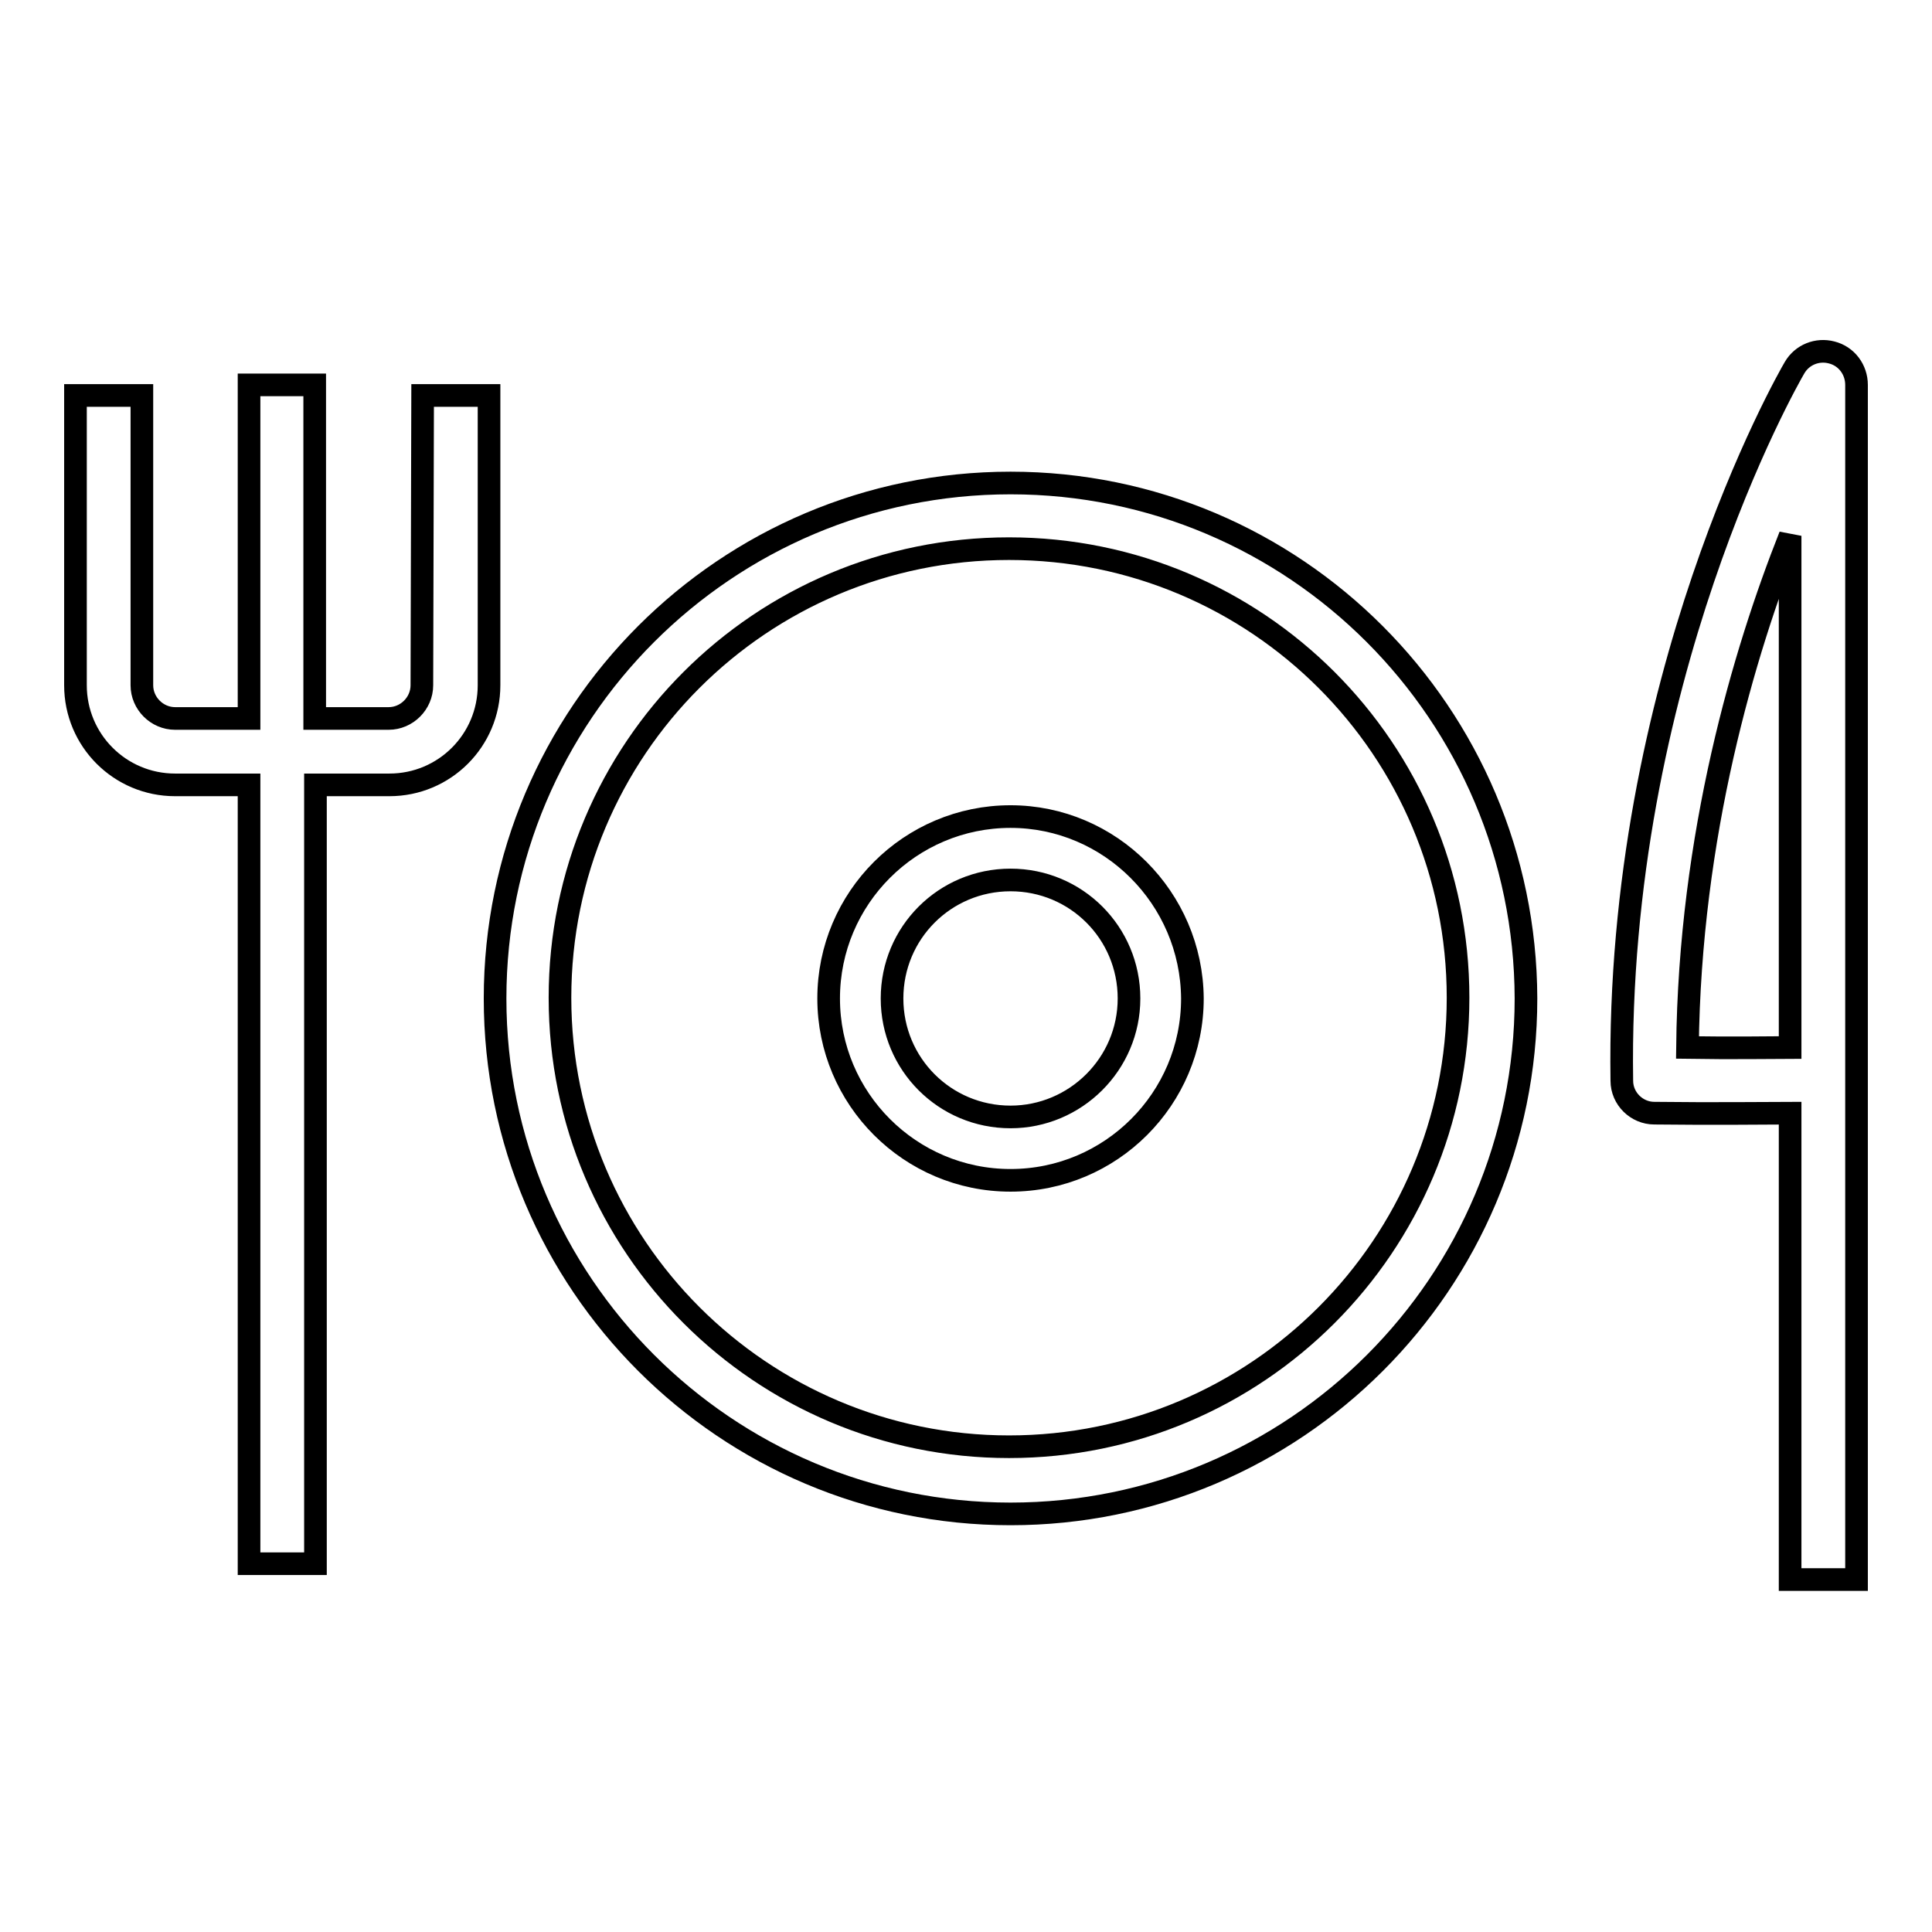 <?xml version="1.0" encoding="utf-8"?>
<!-- Svg Vector Icons : http://www.onlinewebfonts.com/icon -->
<!DOCTYPE svg PUBLIC "-//W3C//DTD SVG 1.1//EN" "http://www.w3.org/Graphics/SVG/1.1/DTD/svg11.dtd">
<svg version="1.1" xmlns="http://www.w3.org/2000/svg" xmlns:xlink="http://www.w3.org/1999/xlink" x="0px" y="0px" viewBox="0 0 256 256" enable-background="new 0 0 256 256" xml:space="preserve">
<g><g><path stroke-width="3" fill-opacity="0" stroke="#000000"  d="M55.9,90.8c0,2.4-2,4.4-4.4,4.4h-9.8V51H33v44.2h-9.8c-2.4,0-4.4-2-4.4-4.4V52.4H10v38.4c0,7.3,5.9,13.2,13.2,13.2H33v103.2h8.8V104h9.8c7.3,0,13.2-5.9,13.2-13.2V52.4h-8.8L55.9,90.8L55.9,90.8z M133.9,108.2c-13.3,0-24.1,10.8-24.1,24.1c0,13.3,10.8,24.1,24.1,24.1c13.3,0,24.1-10.8,24.1-24.1C157.9,119,147.1,108.2,133.9,108.2z M133.9,148c-8.7,0-15.7-7-15.7-15.7c0-8.7,7-15.7,15.7-15.7c8.7,0,15.7,7,15.7,15.7C149.6,141,142.5,148,133.9,148z M242.7,46.7c-1.9-0.5-3.9,0.3-4.9,2c-1,1.7-23.7,41.5-22.9,94.5c0,2.4,2,4.3,4.3,4.3c8.2,0.1,15,0,18,0v61.8h8.8V51C246,49,244.7,47.2,242.7,46.7z M237.2,138.8c-2.4,0-7.3,0.1-13.6,0c0.3-28.2,7.5-52.4,13.6-67.8V138.8z M133.9,64c-37.7,0-68.3,30.6-68.3,68.3c0,37.7,30.6,68.3,68.3,68.3c37.7,0,68.3-30.6,68.3-68.3C202.1,94.6,171.6,64,133.9,64z M133.7,191.7c-32.8,0-59.5-26.6-59.5-59.5c0-32.9,26.6-59.5,59.5-59.5s59.5,26.6,59.5,59.5C193.2,165,166.6,191.7,133.7,191.7z"/></g></g>
</svg>